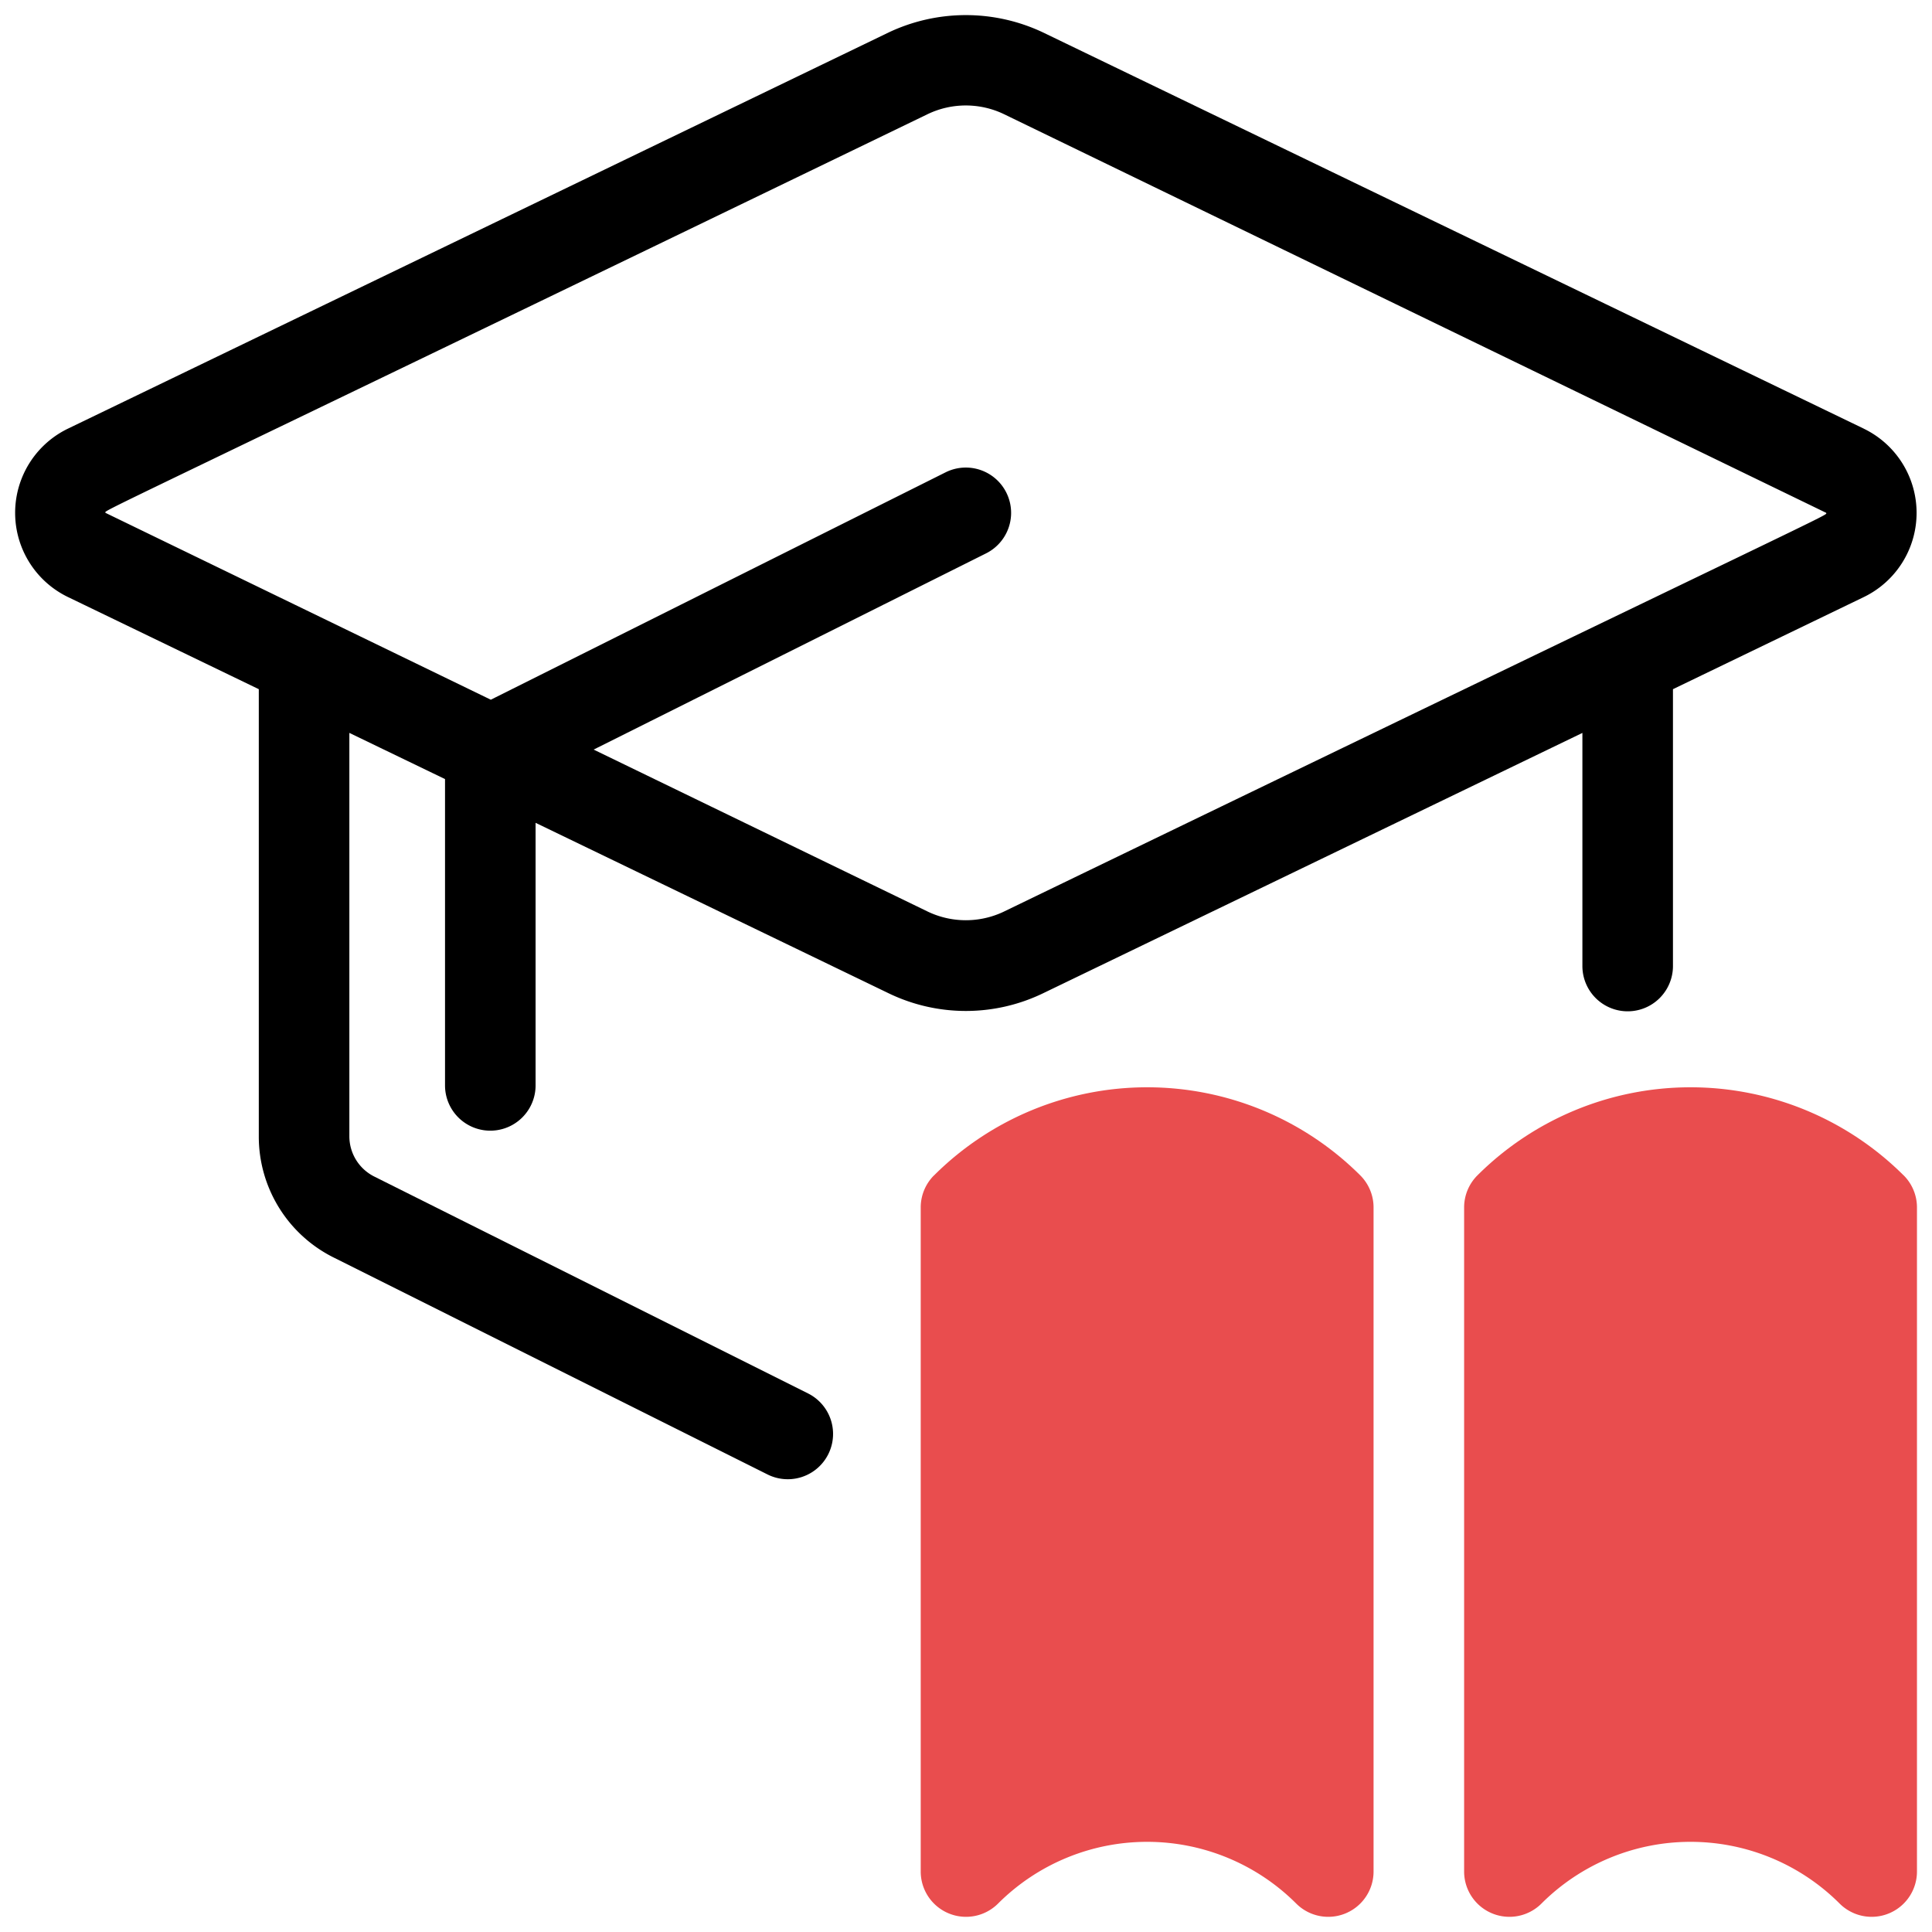 <svg id="artwork" height="512" viewBox="0 0 64 64" width="512" xmlns="http://www.w3.org/2000/svg"><path d="m63.061 38.937a9.998 9.998 0 0 0 -14.121 0 1.501 1.501 0 0 0 -.439 1.061v22a1.501 1.501 0 0 0 2.561 1.061 6.986 6.986 0 0 1 9.879 0 1.501 1.501 0 0 0 2.561-1.061v-22a1.501 1.501 0 0 0 -.439-1.061z" fill="#e94d4e"/><path d="m30.939 38.937a1.501 1.501 0 0 0 -.439 1.061v22a1.501 1.501 0 0 0 2.561 1.061 6.986 6.986 0 0 1 9.879 0 1.501 1.501 0 0 0 2.561-1.061v-22a1.501 1.501 0 0 0 -.439-1.061 9.998 9.998 0 0 0 -14.121-0z" fill="#e94d4e"/><path d="m61.747 14.203-27.199-13.13a5.977 5.977 0 0 0 -5.106 0l-27.199 13.13a3.098 3.098 0 0 0 .001 5.571l6.329 3.056v14.806a4.474 4.474 0 0 0 2.487 4.024l14.365 7.183a1.5 1.5 0 0 0 1.342-2.684l-14.366-7.183a1.492 1.492 0 0 1 -.828-1.341v-13.357l3.169 1.53v10.147a1.5 1.5 0 0 0 3 0v-8.698l11.7 5.649a5.879 5.879 0 0 0 5.106 0l17.871-8.627v7.722a1.5 1.5 0 0 0 3 0v-9.171l6.329-3.055a3.098 3.098 0 0 0 -.001-5.571zm-28.504 16.001a2.926 2.926 0 0 1 -2.497 0l-11.081-5.373 13-6.5a1.5 1.5 0 0 0 -1.342-2.684l-15.064 7.532-12.765-6.19c0-.114-1.108.5 27.251-13.215a2.922 2.922 0 0 1 2.497 0l27.252 13.214c0 .114 1.107-.499-27.252 13.216z"/></svg>